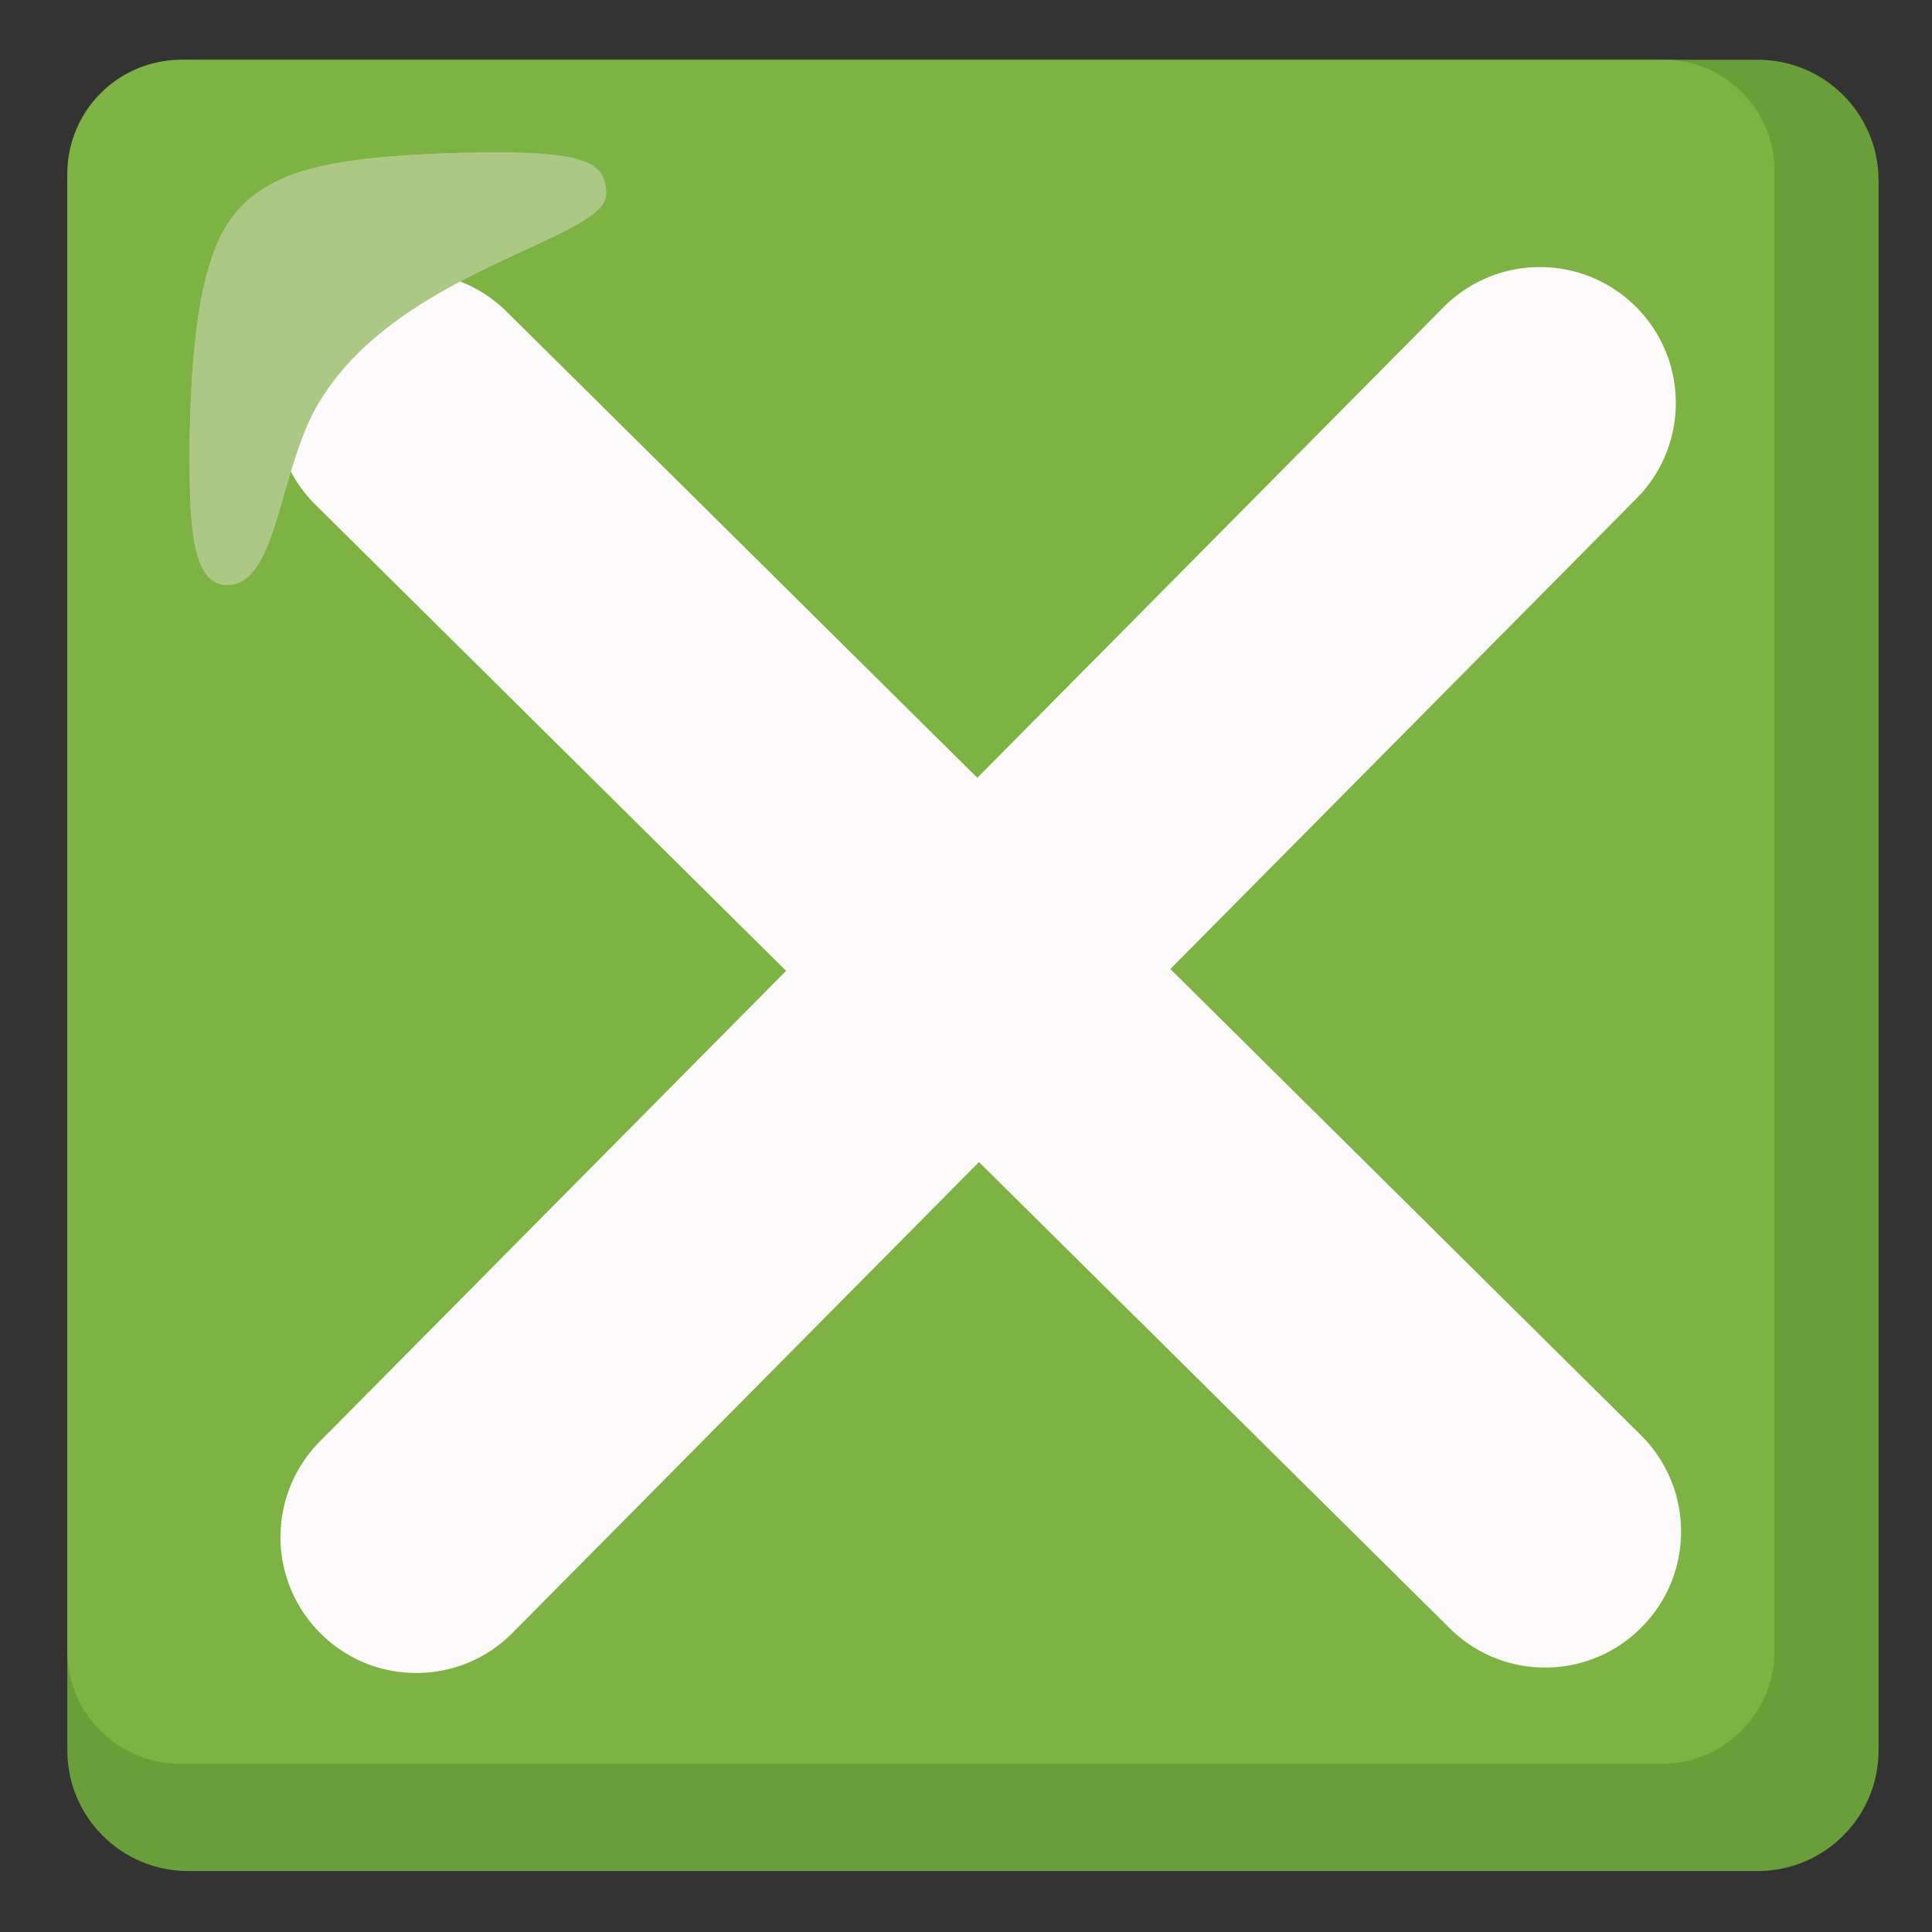 <?xml version="1.0" encoding="utf-8"?>
<!-- Generator: www.svgicons.com -->
<svg xmlns="http://www.w3.org/2000/svg" width="800" height="800" viewBox="0 0 128 128">
<rect x="0" y="0" width="128" height="128" fill="#333333" stroke="none"/>
<defs><path id="notoCrossMarkButton0" fill="#ABC884" d="M40.16 12.86c0-2.3-1.6-3-10.8-2.7c-7.7.3-11.5 1.2-13.8 4s-2.9 8.5-3 15.3c0 4.8 0 9.3 2.5 9.3c3.4 0 3.4-7.9 6.2-12.3c5.4-8.7 18.9-10.6 18.9-13.6"/></defs><path fill="#689F38" d="M116.46 3.96h-104c-4.42 0-8 3.58-8 8v104c0 4.42 3.58 8 8 8h104c4.42 0 8-3.58 8-8v-104c0-4.42-3.58-8-8-8"/><path fill="#7CB342" d="M110.16 3.96h-98.2a7.555 7.555 0 0 0-7.5 7.5v97.9c-.01 4.14 3.34 7.49 7.48 7.5h98.12c4.14.01 7.49-3.34 7.5-7.48V11.46c.09-4.05-3.13-7.41-7.18-7.5z"/><use href="#notoCrossMarkButton0" opacity=".65"/><path fill="#FBF9F9" d="M108.71 95.08L77.54 64.2l30.88-31.17c3.5-3.53 3.47-9.23-.06-12.73s-9.23-3.47-12.73.06L64.75 51.53L33.57 20.65c-3.53-3.5-9.23-3.47-12.73.06c-3.5 3.53-3.47 9.23.06 12.73l31.18 30.88L21.19 95.5c-3.5 3.53-3.47 9.23.06 12.73a8.95 8.95 0 0 0 6.33 2.61c2.32 0 4.63-.89 6.39-2.67l30.89-31.18l31.18 30.88a8.95 8.95 0 0 0 6.33 2.61c2.32 0 4.63-.89 6.39-2.67c3.51-3.53 3.48-9.23-.05-12.73"/><use href="#notoCrossMarkButton0" opacity=".35"/>
</svg>